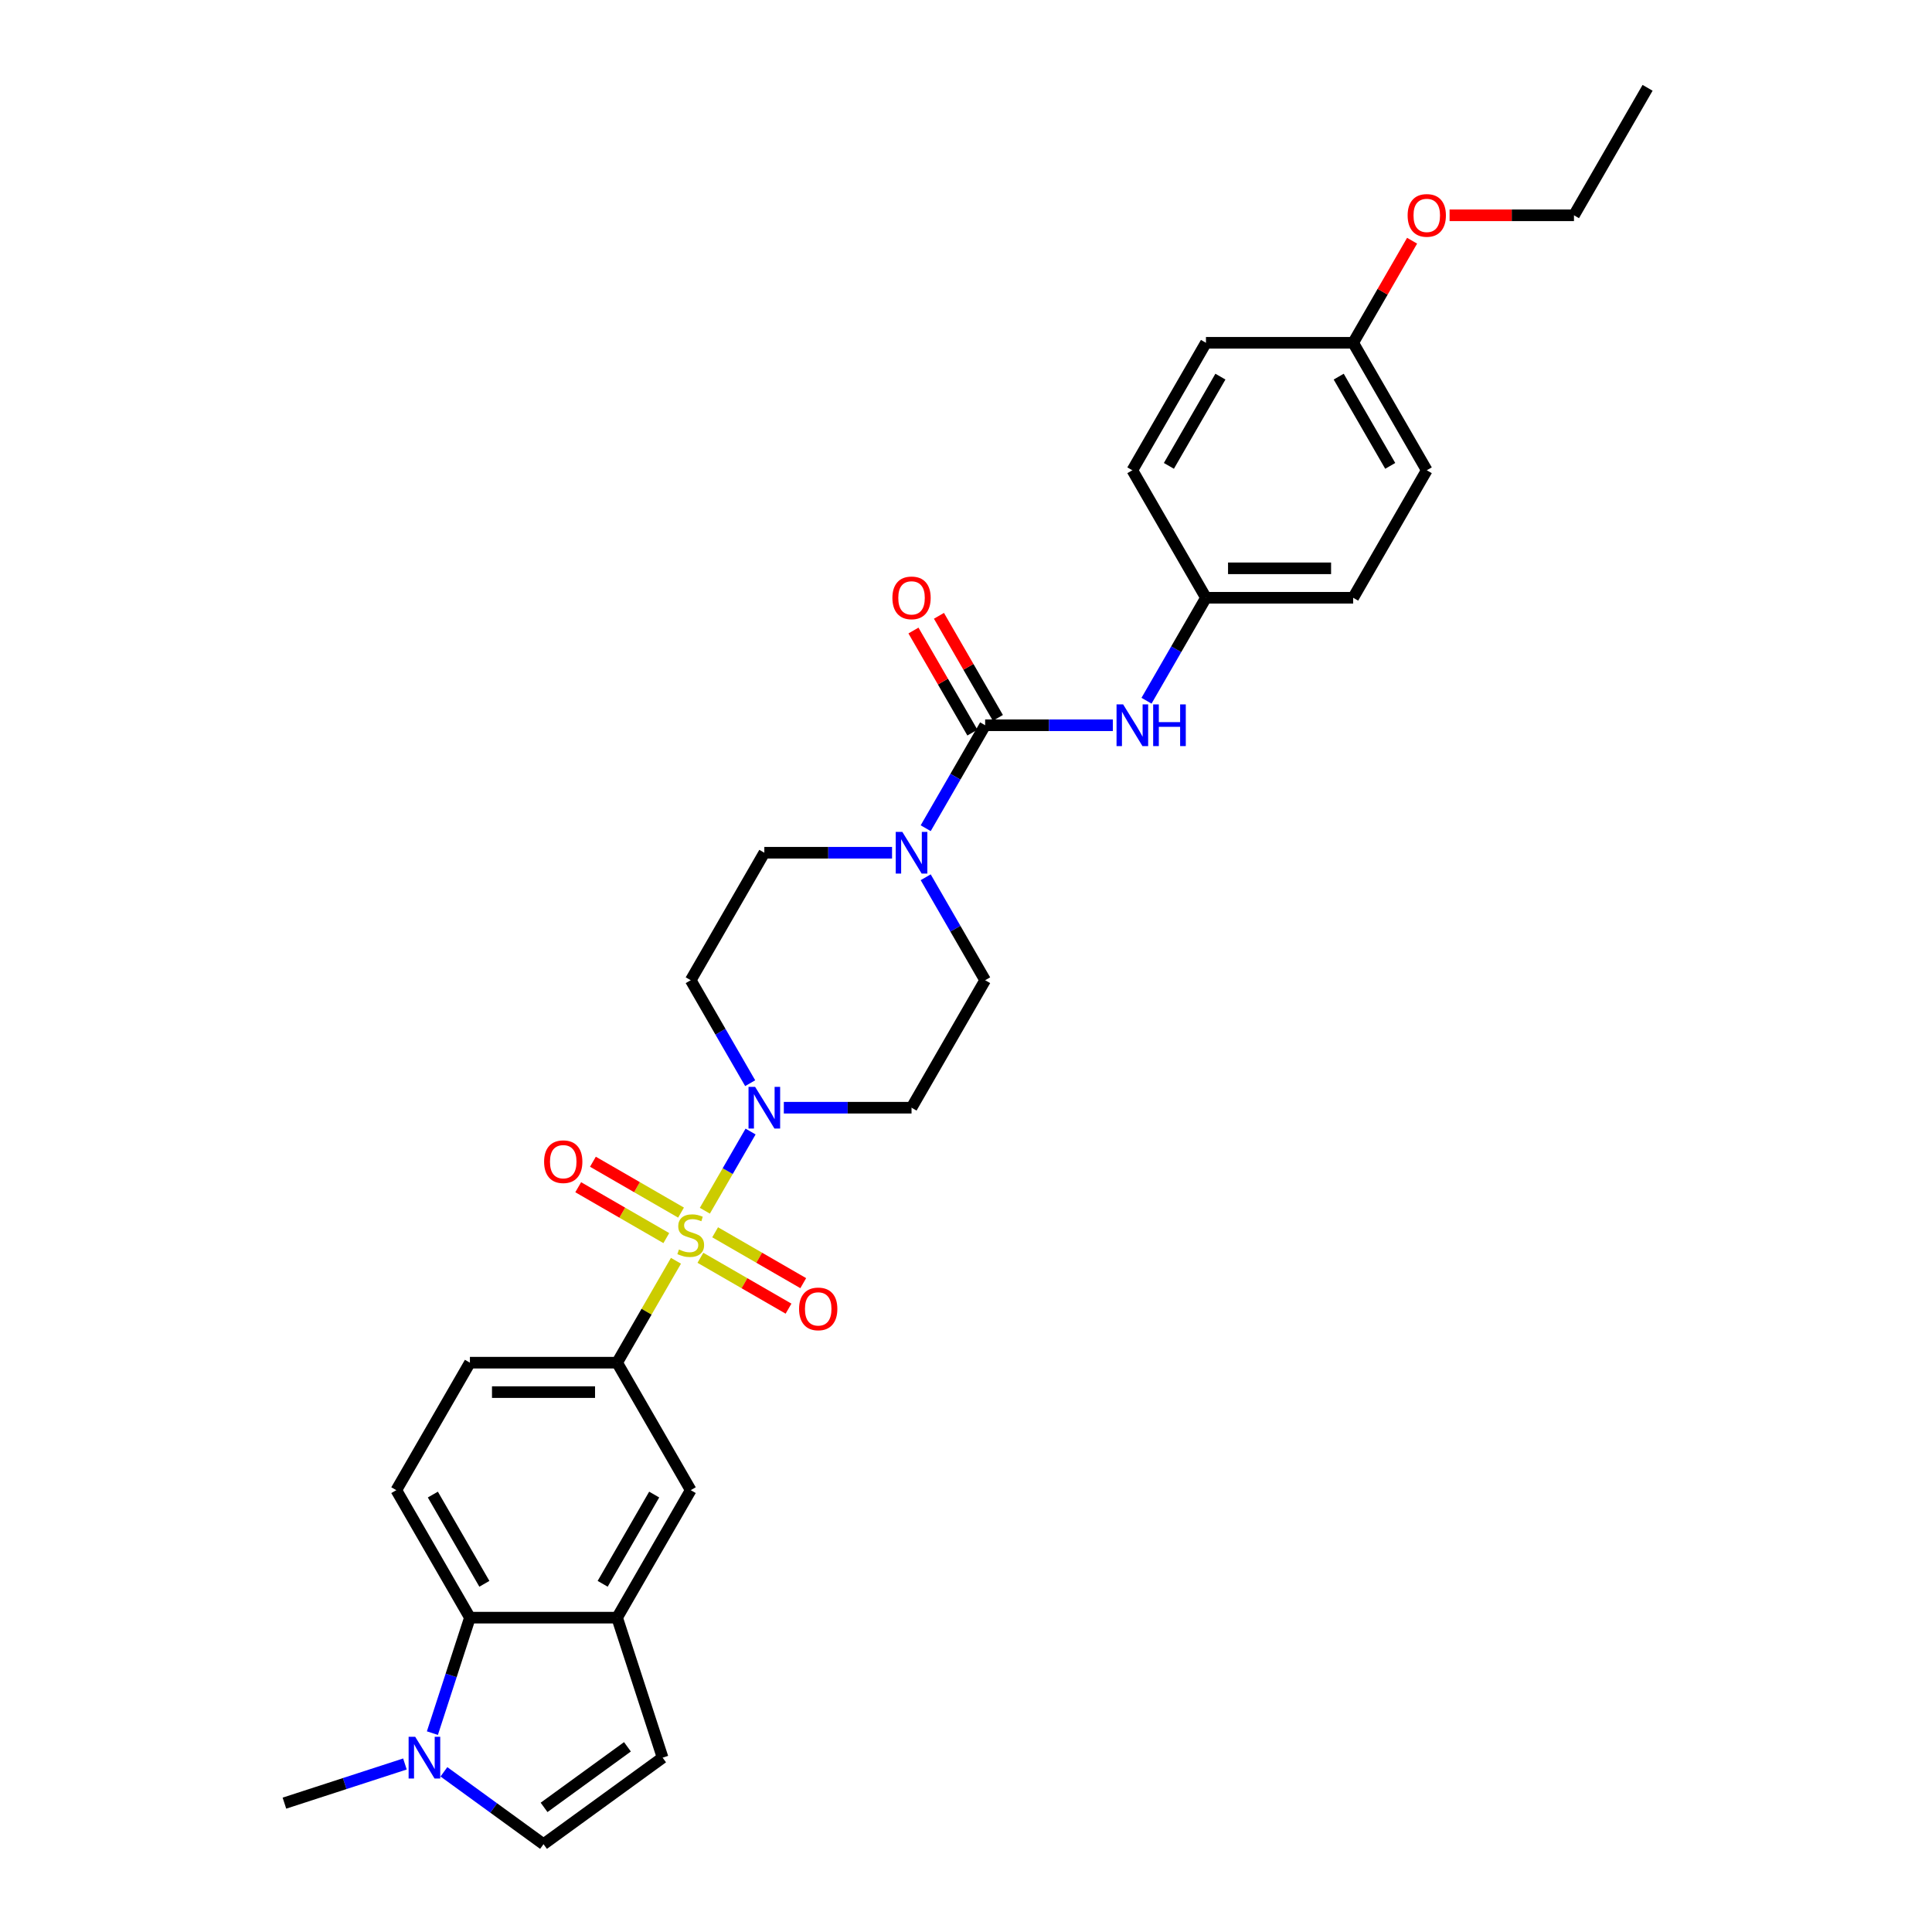 <?xml version='1.0' encoding='iso-8859-1'?>
<svg version='1.1' baseProfile='full'
              xmlns='http://www.w3.org/2000/svg'
                      xmlns:rdkit='http://www.rdkit.org/xml'
                      xmlns:xlink='http://www.w3.org/1999/xlink'
                  xml:space='preserve'
width='1000px' height='1000px' viewBox='0 0 1000 1000'>
<!-- END OF HEADER -->
<rect style='opacity:1.0;fill:#FFFFFF;stroke:none' width='1000' height='1000' x='0' y='0'> </rect>
<path class='bond-0' d='M 364.83,626.67 L 376.664,606.173' style='fill:none;fill-rule:evenodd;stroke:#CCCC00;stroke-width:6px;stroke-linecap:butt;stroke-linejoin:miter;stroke-opacity:1' />
<path class='bond-0' d='M 376.664,606.173 L 388.498,585.676' style='fill:none;fill-rule:evenodd;stroke:#0000FF;stroke-width:6px;stroke-linecap:butt;stroke-linejoin:miter;stroke-opacity:1' />
<path class='bond-2' d='M 349.873,652.577 L 334.647,678.949' style='fill:none;fill-rule:evenodd;stroke:#CCCC00;stroke-width:6px;stroke-linecap:butt;stroke-linejoin:miter;stroke-opacity:1' />
<path class='bond-2' d='M 334.647,678.949 L 319.421,705.321' style='fill:none;fill-rule:evenodd;stroke:#000000;stroke-width:6px;stroke-linecap:butt;stroke-linejoin:miter;stroke-opacity:1' />
<path class='bond-11' d='M 362.532,651.027 L 385.336,664.193' style='fill:none;fill-rule:evenodd;stroke:#CCCC00;stroke-width:6px;stroke-linecap:butt;stroke-linejoin:miter;stroke-opacity:1' />
<path class='bond-11' d='M 385.336,664.193 L 408.14,677.358' style='fill:none;fill-rule:evenodd;stroke:#FF0000;stroke-width:6px;stroke-linecap:butt;stroke-linejoin:miter;stroke-opacity:1' />
<path class='bond-11' d='M 370.152,637.829 L 392.956,650.995' style='fill:none;fill-rule:evenodd;stroke:#CCCC00;stroke-width:6px;stroke-linecap:butt;stroke-linejoin:miter;stroke-opacity:1' />
<path class='bond-11' d='M 392.956,650.995 L 415.759,664.161' style='fill:none;fill-rule:evenodd;stroke:#FF0000;stroke-width:6px;stroke-linecap:butt;stroke-linejoin:miter;stroke-opacity:1' />
<path class='bond-12' d='M 352.505,627.641 L 329.701,614.475' style='fill:none;fill-rule:evenodd;stroke:#CCCC00;stroke-width:6px;stroke-linecap:butt;stroke-linejoin:miter;stroke-opacity:1' />
<path class='bond-12' d='M 329.701,614.475 L 306.897,601.309' style='fill:none;fill-rule:evenodd;stroke:#FF0000;stroke-width:6px;stroke-linecap:butt;stroke-linejoin:miter;stroke-opacity:1' />
<path class='bond-12' d='M 344.885,640.838 L 322.082,627.673' style='fill:none;fill-rule:evenodd;stroke:#CCCC00;stroke-width:6px;stroke-linecap:butt;stroke-linejoin:miter;stroke-opacity:1' />
<path class='bond-12' d='M 322.082,627.673 L 299.278,614.507' style='fill:none;fill-rule:evenodd;stroke:#FF0000;stroke-width:6px;stroke-linecap:butt;stroke-linejoin:miter;stroke-opacity:1' />
<path class='bond-13' d='M 405.704,573.347 L 438.757,573.347' style='fill:none;fill-rule:evenodd;stroke:#0000FF;stroke-width:6px;stroke-linecap:butt;stroke-linejoin:miter;stroke-opacity:1' />
<path class='bond-13' d='M 438.757,573.347 L 471.811,573.347' style='fill:none;fill-rule:evenodd;stroke:#000000;stroke-width:6px;stroke-linecap:butt;stroke-linejoin:miter;stroke-opacity:1' />
<path class='bond-14' d='M 388.287,560.653 L 372.903,534.007' style='fill:none;fill-rule:evenodd;stroke:#0000FF;stroke-width:6px;stroke-linecap:butt;stroke-linejoin:miter;stroke-opacity:1' />
<path class='bond-14' d='M 372.903,534.007 L 357.519,507.361' style='fill:none;fill-rule:evenodd;stroke:#000000;stroke-width:6px;stroke-linecap:butt;stroke-linejoin:miter;stroke-opacity:1' />
<path class='bond-1' d='M 509.908,375.388 L 494.524,402.034' style='fill:none;fill-rule:evenodd;stroke:#000000;stroke-width:6px;stroke-linecap:butt;stroke-linejoin:miter;stroke-opacity:1' />
<path class='bond-1' d='M 494.524,402.034 L 479.14,428.68' style='fill:none;fill-rule:evenodd;stroke:#0000FF;stroke-width:6px;stroke-linecap:butt;stroke-linejoin:miter;stroke-opacity:1' />
<path class='bond-9' d='M 509.908,375.388 L 542.961,375.388' style='fill:none;fill-rule:evenodd;stroke:#000000;stroke-width:6px;stroke-linecap:butt;stroke-linejoin:miter;stroke-opacity:1' />
<path class='bond-9' d='M 542.961,375.388 L 576.015,375.388' style='fill:none;fill-rule:evenodd;stroke:#0000FF;stroke-width:6px;stroke-linecap:butt;stroke-linejoin:miter;stroke-opacity:1' />
<path class='bond-18' d='M 516.507,371.578 L 501.255,345.16' style='fill:none;fill-rule:evenodd;stroke:#000000;stroke-width:6px;stroke-linecap:butt;stroke-linejoin:miter;stroke-opacity:1' />
<path class='bond-18' d='M 501.255,345.16 L 486.002,318.742' style='fill:none;fill-rule:evenodd;stroke:#FF0000;stroke-width:6px;stroke-linecap:butt;stroke-linejoin:miter;stroke-opacity:1' />
<path class='bond-18' d='M 503.309,379.197 L 488.057,352.78' style='fill:none;fill-rule:evenodd;stroke:#000000;stroke-width:6px;stroke-linecap:butt;stroke-linejoin:miter;stroke-opacity:1' />
<path class='bond-18' d='M 488.057,352.78 L 472.805,326.362' style='fill:none;fill-rule:evenodd;stroke:#FF0000;stroke-width:6px;stroke-linecap:butt;stroke-linejoin:miter;stroke-opacity:1' />
<path class='bond-10' d='M 319.421,705.321 L 357.519,771.307' style='fill:none;fill-rule:evenodd;stroke:#000000;stroke-width:6px;stroke-linecap:butt;stroke-linejoin:miter;stroke-opacity:1' />
<path class='bond-19' d='M 319.421,705.321 L 243.226,705.321' style='fill:none;fill-rule:evenodd;stroke:#000000;stroke-width:6px;stroke-linecap:butt;stroke-linejoin:miter;stroke-opacity:1' />
<path class='bond-19' d='M 307.992,720.56 L 254.656,720.56' style='fill:none;fill-rule:evenodd;stroke:#000000;stroke-width:6px;stroke-linecap:butt;stroke-linejoin:miter;stroke-opacity:1' />
<path class='bond-3' d='M 461.723,441.374 L 428.669,441.374' style='fill:none;fill-rule:evenodd;stroke:#0000FF;stroke-width:6px;stroke-linecap:butt;stroke-linejoin:miter;stroke-opacity:1' />
<path class='bond-3' d='M 428.669,441.374 L 395.616,441.374' style='fill:none;fill-rule:evenodd;stroke:#000000;stroke-width:6px;stroke-linecap:butt;stroke-linejoin:miter;stroke-opacity:1' />
<path class='bond-30' d='M 479.14,454.068 L 494.524,480.714' style='fill:none;fill-rule:evenodd;stroke:#0000FF;stroke-width:6px;stroke-linecap:butt;stroke-linejoin:miter;stroke-opacity:1' />
<path class='bond-30' d='M 494.524,480.714 L 509.908,507.361' style='fill:none;fill-rule:evenodd;stroke:#000000;stroke-width:6px;stroke-linecap:butt;stroke-linejoin:miter;stroke-opacity:1' />
<path class='bond-4' d='M 223.806,897.065 L 233.516,867.18' style='fill:none;fill-rule:evenodd;stroke:#0000FF;stroke-width:6px;stroke-linecap:butt;stroke-linejoin:miter;stroke-opacity:1' />
<path class='bond-4' d='M 233.516,867.18 L 243.226,837.294' style='fill:none;fill-rule:evenodd;stroke:#000000;stroke-width:6px;stroke-linecap:butt;stroke-linejoin:miter;stroke-opacity:1' />
<path class='bond-26' d='M 209.593,913.037 L 178.404,923.171' style='fill:none;fill-rule:evenodd;stroke:#0000FF;stroke-width:6px;stroke-linecap:butt;stroke-linejoin:miter;stroke-opacity:1' />
<path class='bond-26' d='M 178.404,923.171 L 147.215,933.305' style='fill:none;fill-rule:evenodd;stroke:#000000;stroke-width:6px;stroke-linecap:butt;stroke-linejoin:miter;stroke-opacity:1' />
<path class='bond-32' d='M 229.769,917.089 L 255.546,935.817' style='fill:none;fill-rule:evenodd;stroke:#0000FF;stroke-width:6px;stroke-linecap:butt;stroke-linejoin:miter;stroke-opacity:1' />
<path class='bond-32' d='M 255.546,935.817 L 281.324,954.545' style='fill:none;fill-rule:evenodd;stroke:#000000;stroke-width:6px;stroke-linecap:butt;stroke-linejoin:miter;stroke-opacity:1' />
<path class='bond-5' d='M 319.421,837.294 L 357.519,771.307' style='fill:none;fill-rule:evenodd;stroke:#000000;stroke-width:6px;stroke-linecap:butt;stroke-linejoin:miter;stroke-opacity:1' />
<path class='bond-5' d='M 311.938,819.776 L 338.607,773.586' style='fill:none;fill-rule:evenodd;stroke:#000000;stroke-width:6px;stroke-linecap:butt;stroke-linejoin:miter;stroke-opacity:1' />
<path class='bond-8' d='M 319.421,837.294 L 342.967,909.759' style='fill:none;fill-rule:evenodd;stroke:#000000;stroke-width:6px;stroke-linecap:butt;stroke-linejoin:miter;stroke-opacity:1' />
<path class='bond-31' d='M 319.421,837.294 L 243.226,837.294' style='fill:none;fill-rule:evenodd;stroke:#000000;stroke-width:6px;stroke-linecap:butt;stroke-linejoin:miter;stroke-opacity:1' />
<path class='bond-6' d='M 243.226,837.294 L 205.129,771.307' style='fill:none;fill-rule:evenodd;stroke:#000000;stroke-width:6px;stroke-linecap:butt;stroke-linejoin:miter;stroke-opacity:1' />
<path class='bond-6' d='M 250.709,819.776 L 224.041,773.586' style='fill:none;fill-rule:evenodd;stroke:#000000;stroke-width:6px;stroke-linecap:butt;stroke-linejoin:miter;stroke-opacity:1' />
<path class='bond-7' d='M 281.324,954.545 L 342.967,909.759' style='fill:none;fill-rule:evenodd;stroke:#000000;stroke-width:6px;stroke-linecap:butt;stroke-linejoin:miter;stroke-opacity:1' />
<path class='bond-7' d='M 281.613,935.499 L 324.763,904.149' style='fill:none;fill-rule:evenodd;stroke:#000000;stroke-width:6px;stroke-linecap:butt;stroke-linejoin:miter;stroke-opacity:1' />
<path class='bond-20' d='M 593.432,362.694 L 608.816,336.047' style='fill:none;fill-rule:evenodd;stroke:#0000FF;stroke-width:6px;stroke-linecap:butt;stroke-linejoin:miter;stroke-opacity:1' />
<path class='bond-20' d='M 608.816,336.047 L 624.2,309.401' style='fill:none;fill-rule:evenodd;stroke:#000000;stroke-width:6px;stroke-linecap:butt;stroke-linejoin:miter;stroke-opacity:1' />
<path class='bond-17' d='M 471.811,573.347 L 509.908,507.361' style='fill:none;fill-rule:evenodd;stroke:#000000;stroke-width:6px;stroke-linecap:butt;stroke-linejoin:miter;stroke-opacity:1' />
<path class='bond-16' d='M 357.519,507.361 L 395.616,441.374' style='fill:none;fill-rule:evenodd;stroke:#000000;stroke-width:6px;stroke-linecap:butt;stroke-linejoin:miter;stroke-opacity:1' />
<path class='bond-15' d='M 205.129,771.307 L 243.226,705.321' style='fill:none;fill-rule:evenodd;stroke:#000000;stroke-width:6px;stroke-linecap:butt;stroke-linejoin:miter;stroke-opacity:1' />
<path class='bond-22' d='M 624.2,309.401 L 586.103,243.414' style='fill:none;fill-rule:evenodd;stroke:#000000;stroke-width:6px;stroke-linecap:butt;stroke-linejoin:miter;stroke-opacity:1' />
<path class='bond-23' d='M 624.2,309.401 L 700.395,309.401' style='fill:none;fill-rule:evenodd;stroke:#000000;stroke-width:6px;stroke-linecap:butt;stroke-linejoin:miter;stroke-opacity:1' />
<path class='bond-23' d='M 635.629,294.162 L 688.966,294.162' style='fill:none;fill-rule:evenodd;stroke:#000000;stroke-width:6px;stroke-linecap:butt;stroke-linejoin:miter;stroke-opacity:1' />
<path class='bond-21' d='M 700.395,177.428 L 738.492,243.414' style='fill:none;fill-rule:evenodd;stroke:#000000;stroke-width:6px;stroke-linecap:butt;stroke-linejoin:miter;stroke-opacity:1' />
<path class='bond-21' d='M 692.912,194.945 L 719.58,241.136' style='fill:none;fill-rule:evenodd;stroke:#000000;stroke-width:6px;stroke-linecap:butt;stroke-linejoin:miter;stroke-opacity:1' />
<path class='bond-27' d='M 700.395,177.428 L 715.647,151.01' style='fill:none;fill-rule:evenodd;stroke:#000000;stroke-width:6px;stroke-linecap:butt;stroke-linejoin:miter;stroke-opacity:1' />
<path class='bond-27' d='M 715.647,151.01 L 730.9,124.592' style='fill:none;fill-rule:evenodd;stroke:#FF0000;stroke-width:6px;stroke-linecap:butt;stroke-linejoin:miter;stroke-opacity:1' />
<path class='bond-33' d='M 700.395,177.428 L 624.2,177.428' style='fill:none;fill-rule:evenodd;stroke:#000000;stroke-width:6px;stroke-linecap:butt;stroke-linejoin:miter;stroke-opacity:1' />
<path class='bond-24' d='M 586.103,243.414 L 624.2,177.428' style='fill:none;fill-rule:evenodd;stroke:#000000;stroke-width:6px;stroke-linecap:butt;stroke-linejoin:miter;stroke-opacity:1' />
<path class='bond-24' d='M 605.015,241.136 L 631.683,194.945' style='fill:none;fill-rule:evenodd;stroke:#000000;stroke-width:6px;stroke-linecap:butt;stroke-linejoin:miter;stroke-opacity:1' />
<path class='bond-25' d='M 700.395,309.401 L 738.492,243.414' style='fill:none;fill-rule:evenodd;stroke:#000000;stroke-width:6px;stroke-linecap:butt;stroke-linejoin:miter;stroke-opacity:1' />
<path class='bond-28' d='M 750.303,111.441 L 782.495,111.441' style='fill:none;fill-rule:evenodd;stroke:#FF0000;stroke-width:6px;stroke-linecap:butt;stroke-linejoin:miter;stroke-opacity:1' />
<path class='bond-28' d='M 782.495,111.441 L 814.687,111.441' style='fill:none;fill-rule:evenodd;stroke:#000000;stroke-width:6px;stroke-linecap:butt;stroke-linejoin:miter;stroke-opacity:1' />
<path class='bond-29' d='M 814.687,111.441 L 852.785,45.455' style='fill:none;fill-rule:evenodd;stroke:#000000;stroke-width:6px;stroke-linecap:butt;stroke-linejoin:miter;stroke-opacity:1' />
<path  class='atom-0' d='M 351.423 646.74
Q 351.667 646.832, 352.673 647.258
Q 353.678 647.685, 354.776 647.959
Q 355.903 648.203, 357 648.203
Q 359.042 648.203, 360.231 647.228
Q 361.42 646.222, 361.42 644.485
Q 361.42 643.296, 360.81 642.565
Q 360.231 641.833, 359.317 641.437
Q 358.402 641.041, 356.879 640.584
Q 354.958 640.004, 353.8 639.456
Q 352.673 638.907, 351.85 637.749
Q 351.057 636.591, 351.057 634.64
Q 351.057 631.928, 352.886 630.252
Q 354.745 628.575, 358.402 628.575
Q 360.902 628.575, 363.736 629.764
L 363.035 632.111
Q 360.444 631.044, 358.494 631.044
Q 356.391 631.044, 355.233 631.928
Q 354.075 632.781, 354.105 634.275
Q 354.105 635.433, 354.684 636.134
Q 355.294 636.835, 356.147 637.231
Q 357.031 637.627, 358.494 638.084
Q 360.444 638.694, 361.603 639.303
Q 362.761 639.913, 363.584 641.163
Q 364.437 642.382, 364.437 644.485
Q 364.437 647.472, 362.426 649.087
Q 360.444 650.672, 357.122 650.672
Q 355.202 650.672, 353.739 650.245
Q 352.307 649.849, 350.6 649.148
L 351.423 646.74
' fill='#CCCC00'/>
<path  class='atom-1' d='M 390.846 562.558
L 397.917 573.987
Q 398.618 575.115, 399.746 577.157
Q 400.873 579.199, 400.934 579.321
L 400.934 562.558
L 403.799 562.558
L 403.799 584.137
L 400.843 584.137
L 393.254 571.641
Q 392.37 570.178, 391.425 568.501
Q 390.511 566.825, 390.237 566.307
L 390.237 584.137
L 387.433 584.137
L 387.433 562.558
L 390.846 562.558
' fill='#0000FF'/>
<path  class='atom-4' d='M 467.041 430.585
L 474.112 442.014
Q 474.813 443.142, 475.94 445.184
Q 477.068 447.226, 477.129 447.348
L 477.129 430.585
L 479.994 430.585
L 479.994 452.163
L 477.038 452.163
L 469.449 439.667
Q 468.565 438.204, 467.62 436.528
Q 466.706 434.852, 466.431 434.334
L 466.431 452.163
L 463.627 452.163
L 463.627 430.585
L 467.041 430.585
' fill='#0000FF'/>
<path  class='atom-5' d='M 214.911 898.97
L 221.982 910.399
Q 222.683 911.527, 223.811 913.569
Q 224.938 915.611, 224.999 915.733
L 224.999 898.97
L 227.864 898.97
L 227.864 920.548
L 224.908 920.548
L 217.319 908.053
Q 216.435 906.59, 215.49 904.913
Q 214.576 903.237, 214.302 902.719
L 214.302 920.548
L 211.498 920.548
L 211.498 898.97
L 214.911 898.97
' fill='#0000FF'/>
<path  class='atom-10' d='M 581.333 364.598
L 588.404 376.028
Q 589.105 377.155, 590.233 379.197
Q 591.36 381.239, 591.421 381.361
L 591.421 364.598
L 594.286 364.598
L 594.286 386.177
L 591.33 386.177
L 583.741 373.681
Q 582.857 372.218, 581.912 370.542
Q 580.998 368.865, 580.724 368.347
L 580.724 386.177
L 577.92 386.177
L 577.92 364.598
L 581.333 364.598
' fill='#0000FF'/>
<path  class='atom-10' d='M 596.877 364.598
L 599.803 364.598
L 599.803 373.772
L 610.836 373.772
L 610.836 364.598
L 613.762 364.598
L 613.762 386.177
L 610.836 386.177
L 610.836 376.21
L 599.803 376.21
L 599.803 386.177
L 596.877 386.177
L 596.877 364.598
' fill='#0000FF'/>
<path  class='atom-12' d='M 413.6 677.492
Q 413.6 672.311, 416.16 669.416
Q 418.72 666.52, 423.505 666.52
Q 428.29 666.52, 430.85 669.416
Q 433.411 672.311, 433.411 677.492
Q 433.411 682.735, 430.82 685.721
Q 428.229 688.678, 423.505 688.678
Q 418.751 688.678, 416.16 685.721
Q 413.6 682.765, 413.6 677.492
M 423.505 686.239
Q 426.797 686.239, 428.565 684.045
Q 430.363 681.82, 430.363 677.492
Q 430.363 673.256, 428.565 671.122
Q 426.797 668.958, 423.505 668.958
Q 420.214 668.958, 418.415 671.092
Q 416.648 673.225, 416.648 677.492
Q 416.648 681.851, 418.415 684.045
Q 420.214 686.239, 423.505 686.239
' fill='#FF0000'/>
<path  class='atom-13' d='M 281.627 601.298
Q 281.627 596.116, 284.187 593.221
Q 286.747 590.325, 291.532 590.325
Q 296.317 590.325, 298.877 593.221
Q 301.437 596.116, 301.437 601.298
Q 301.437 606.54, 298.847 609.527
Q 296.256 612.483, 291.532 612.483
Q 286.777 612.483, 284.187 609.527
Q 281.627 606.57, 281.627 601.298
M 291.532 610.045
Q 294.824 610.045, 296.591 607.85
Q 298.39 605.625, 298.39 601.298
Q 298.39 597.061, 296.591 594.928
Q 294.824 592.764, 291.532 592.764
Q 288.24 592.764, 286.442 594.897
Q 284.674 597.031, 284.674 601.298
Q 284.674 605.656, 286.442 607.85
Q 288.24 610.045, 291.532 610.045
' fill='#FF0000'/>
<path  class='atom-19' d='M 461.905 309.462
Q 461.905 304.281, 464.466 301.385
Q 467.026 298.49, 471.811 298.49
Q 476.596 298.49, 479.156 301.385
Q 481.716 304.281, 481.716 309.462
Q 481.716 314.704, 479.125 317.691
Q 476.535 320.647, 471.811 320.647
Q 467.056 320.647, 464.466 317.691
Q 461.905 314.735, 461.905 309.462
M 471.811 318.209
Q 475.102 318.209, 476.87 316.015
Q 478.668 313.79, 478.668 309.462
Q 478.668 305.225, 476.87 303.092
Q 475.102 300.928, 471.811 300.928
Q 468.519 300.928, 466.721 303.062
Q 464.953 305.195, 464.953 309.462
Q 464.953 313.82, 466.721 316.015
Q 468.519 318.209, 471.811 318.209
' fill='#FF0000'/>
<path  class='atom-28' d='M 728.587 111.502
Q 728.587 106.321, 731.147 103.425
Q 733.707 100.53, 738.492 100.53
Q 743.277 100.53, 745.838 103.425
Q 748.398 106.321, 748.398 111.502
Q 748.398 116.744, 745.807 119.731
Q 743.216 122.687, 738.492 122.687
Q 733.738 122.687, 731.147 119.731
Q 728.587 116.775, 728.587 111.502
M 738.492 120.249
Q 741.784 120.249, 743.552 118.055
Q 745.35 115.83, 745.35 111.502
Q 745.35 107.266, 743.552 105.132
Q 741.784 102.968, 738.492 102.968
Q 735.201 102.968, 733.403 105.102
Q 731.635 107.235, 731.635 111.502
Q 731.635 115.86, 733.403 118.055
Q 735.201 120.249, 738.492 120.249
' fill='#FF0000'/>
</svg>
